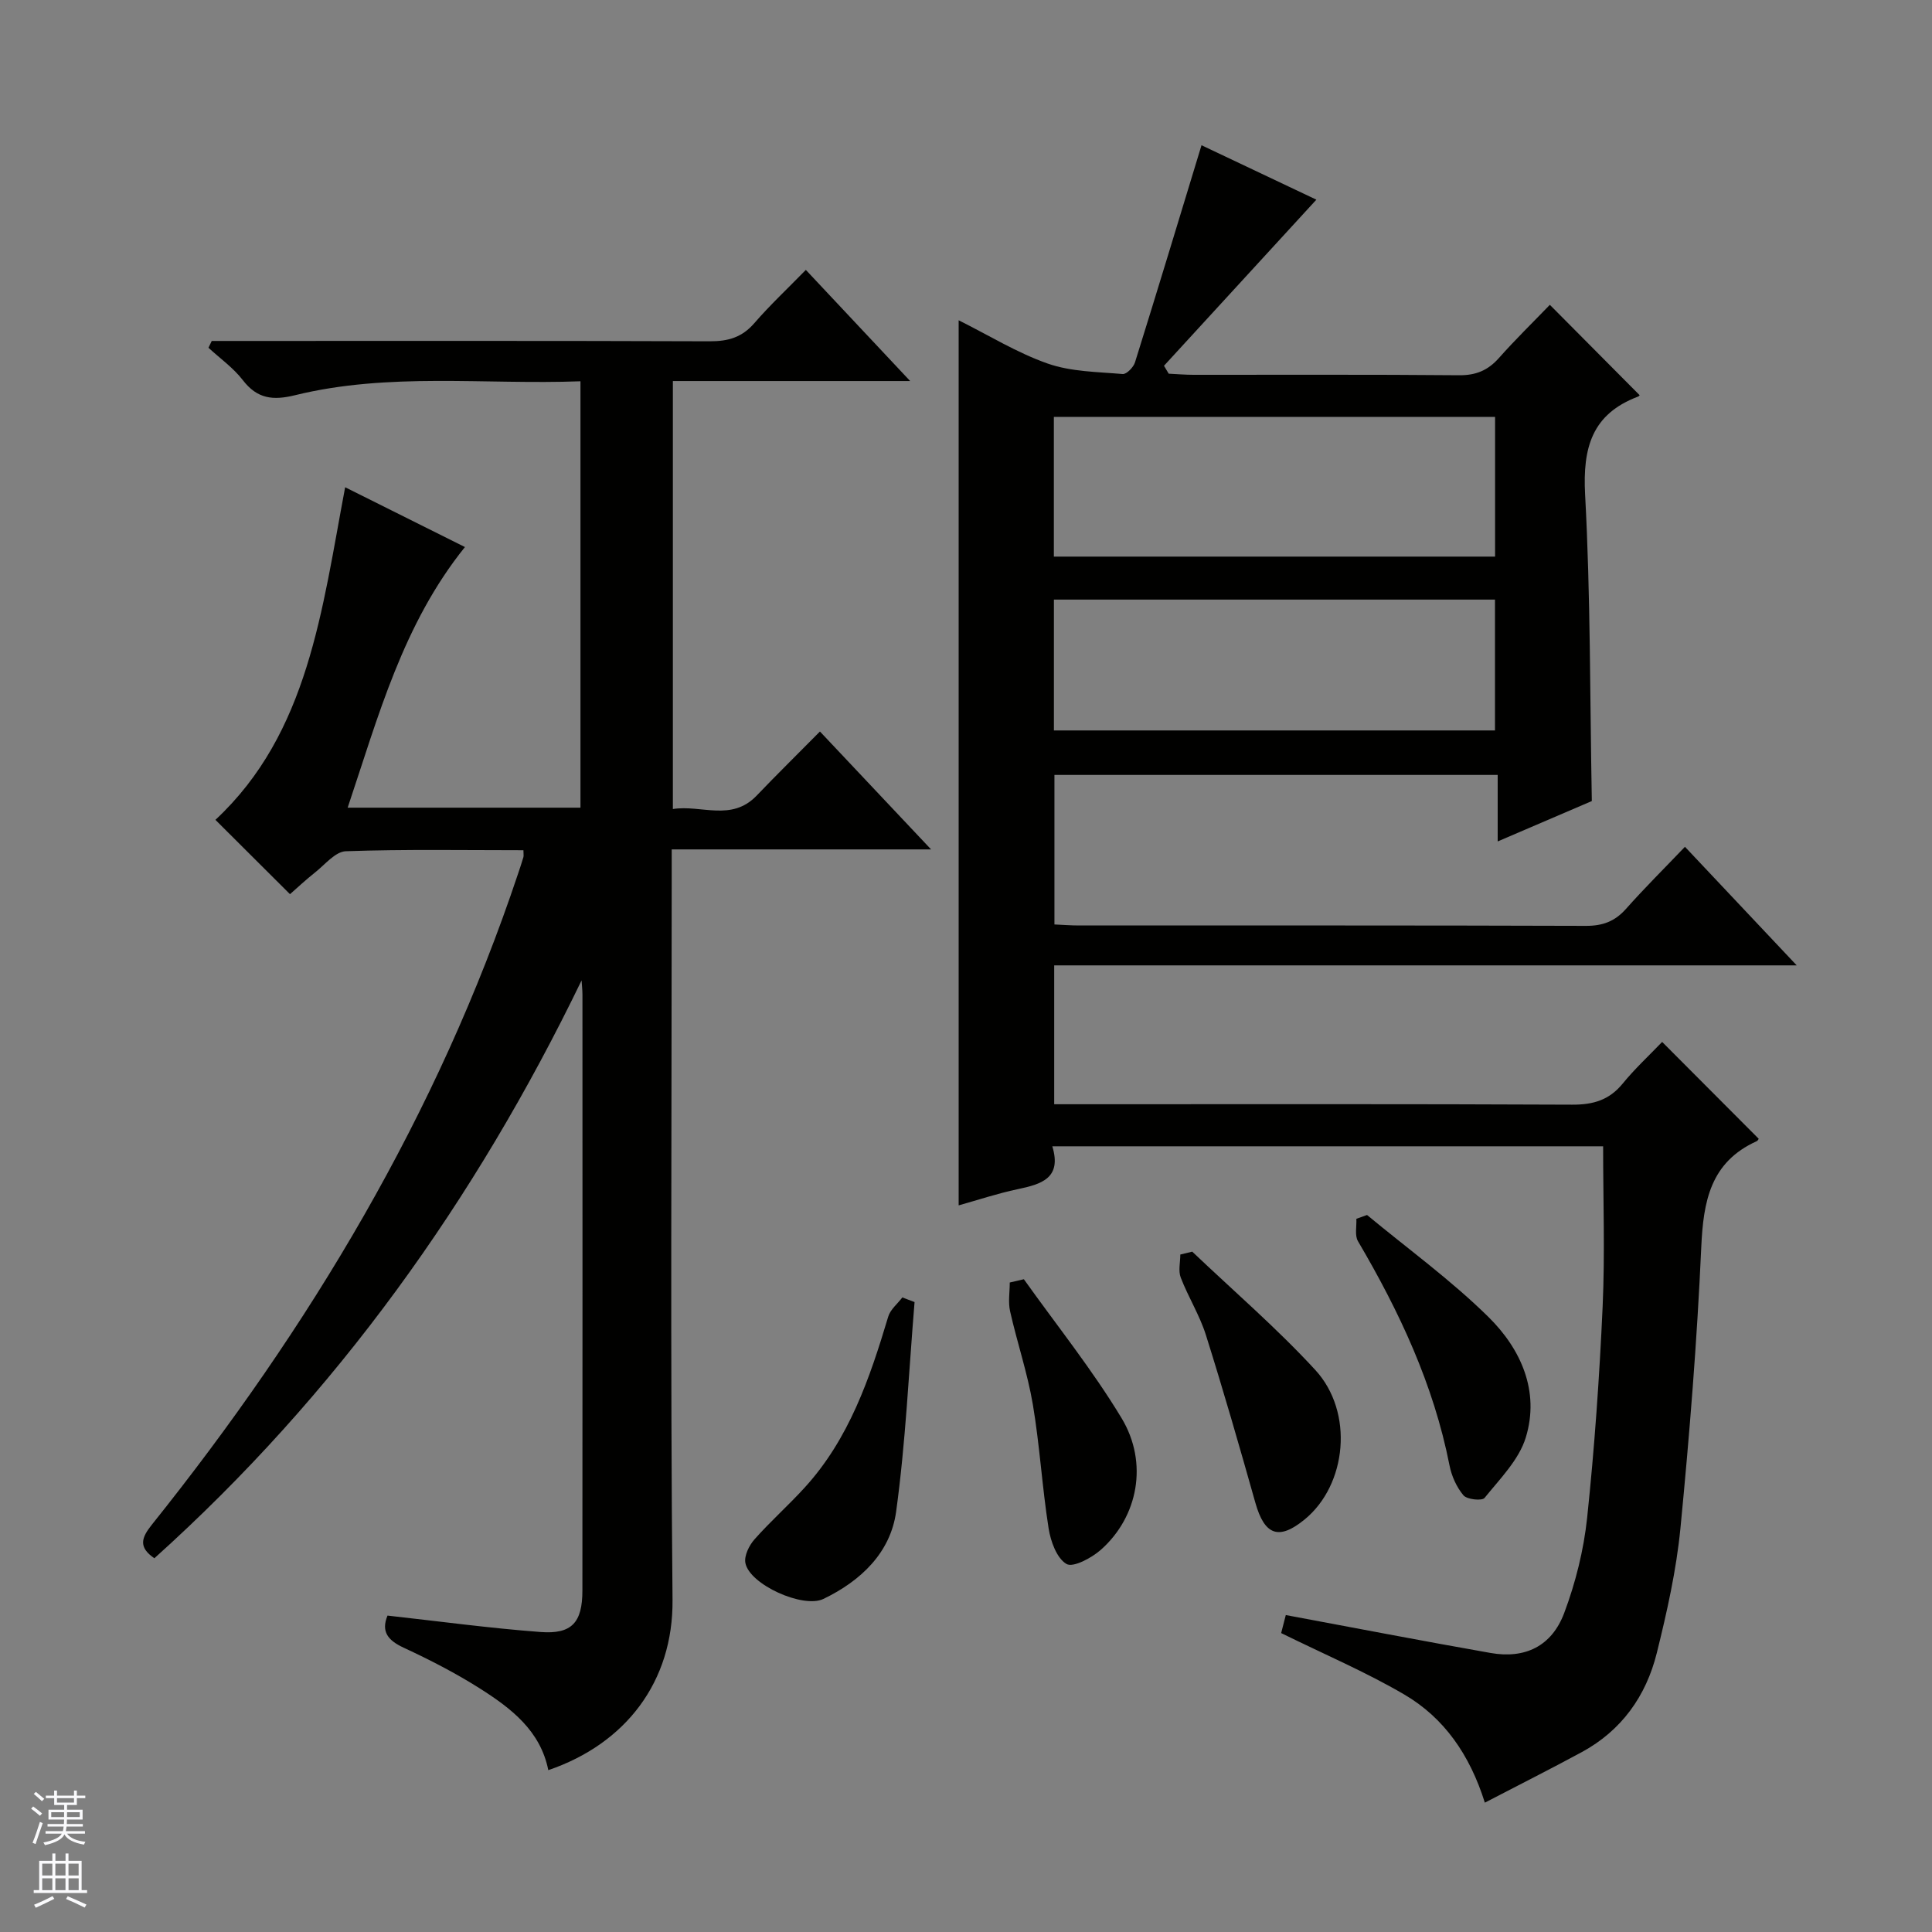 <svg enable-background="new 0 0 400 400" viewBox="0 0 400 400" xmlns="http://www.w3.org/2000/svg"><rect x="0" y="0" width="400" height="400" fill="#808080" stroke="none"/><g fill="#010100"><path d="m344.13 215.72c7.08 7.1 13.52 13.56 19.99 20.05-.01.01-.16.39-.43.51-9.57 4.33-11.03 12.42-11.46 21.91-.87 19.42-2.43 38.83-4.31 58.18-.85 8.71-2.79 17.36-4.9 25.87-2.21 8.89-7.28 16.04-15.52 20.51-6.4 3.47-12.92 6.74-20.08 10.47-3.11-9.92-8.44-17.57-16.68-22.39-7.98-4.67-16.55-8.32-25.49-12.72.2-.78.62-2.43.96-3.73 14.38 2.68 28.37 5.38 42.4 7.85 7.11 1.25 12.64-1.37 15.24-8.27 2.36-6.29 4.04-13.03 4.75-19.71 1.53-14.54 2.55-29.16 3.21-43.77.49-10.92.1-21.89.1-33.15-37.31 0-75.37 0-114.04 0 2.02 6.63-2.29 7.85-7.18 8.88-4.13.87-8.17 2.22-12.21 3.35 0-61.27 0-121.97 0-183.25 6.26 3.12 12.11 6.75 18.46 8.97 4.84 1.69 10.29 1.71 15.5 2.16.8.07 2.23-1.4 2.55-2.42 4.64-14.85 9.14-29.74 13.77-44.95 7.44 3.53 16.06 7.61 23.78 11.27-10.6 11.56-21.08 22.97-31.55 34.39.33.55.65 1.09.98 1.64 1.71.08 3.42.23 5.13.23 18.33.02 36.66-.08 54.99.09 3.48.03 5.96-1 8.24-3.56 3.42-3.86 7.13-7.47 10.55-11.02 6.38 6.42 12.45 12.53 18.56 18.68.11-.13-.03.22-.27.31-9.58 3.6-11.51 10.58-10.99 20.31 1.13 20.91.99 41.89 1.39 63.44-6.02 2.58-12.5 5.36-19.49 8.36 0-4.84 0-9.1 0-13.77-30.72 0-61.09 0-91.77 0v30.96c1.8.08 3.43.21 5.06.21 35 .01 69.99-.04 104.99.08 3.46.01 5.98-.93 8.27-3.5 3.85-4.34 7.98-8.43 12.22-12.87 7.83 8.31 15.09 16.01 23.14 24.55-51.85 0-102.66 0-153.73 0v28.75h5.75c33.83 0 67.66-.07 101.49.09 4.34.02 7.65-.94 10.44-4.34 2.53-3.1 5.48-5.83 8.19-8.65zm-34.59-100.48c0-9.91 0-19.47 0-28.93-30.66 0-60.92 0-91.35 0v28.93zm-91.34 8.9v27.09h91.32c0-9.26 0-18.15 0-27.09-30.55 0-60.69 0-91.32 0z"/><path d="m120.41 202.98c-22 45.5-50.81 85.8-88.45 119.64-3.36-2.3-2.68-4.25-.53-6.94 32.66-40.8 59.23-85.06 75.86-134.88.37-1.1.74-2.2 1.07-3.32.09-.29.01-.64.01-1.45-12.26 0-24.53-.22-36.78.21-2.17.08-4.31 2.77-6.36 4.39-1.95 1.54-3.76 3.25-5.19 4.5-5.22-5.2-10.25-10.22-15.44-15.39 19.28-17.96 22.05-43.44 26.86-68.86 8.27 4.13 16.48 8.22 24.8 12.38-12.84 15.96-17.89 34.93-24.28 53.96h48.2c0-29.26 0-58.46 0-88.28-19.81.74-39.64-1.9-59.12 2.89-4.53 1.11-7.8.76-10.78-3.12-1.96-2.55-4.72-4.5-7.12-6.71.23-.47.45-.94.68-1.41h5.19c32.66 0 65.31-.05 97.97.07 3.78.01 6.65-.83 9.18-3.76 3.24-3.74 6.87-7.14 10.66-11.02 7.26 7.73 14.05 14.97 21.6 23.01-16.91 0-32.9 0-49.13 0v88.61c5.87-.93 12.12 2.68 17.35-2.78 4.14-4.33 8.42-8.53 13.1-13.27 7.53 7.99 14.87 15.78 23.01 24.41-18.44 0-35.79 0-53.7 0v6.4c0 49.65-.3 99.31.17 148.96.16 16.98-9.72 29.82-25.72 35.27-1.63-8.18-7.72-12.82-14.15-16.9-5.03-3.19-10.38-5.94-15.79-8.45-3.32-1.54-4.7-3.36-3.35-6.65 10.65 1.18 21.15 2.61 31.69 3.4 6.48.49 8.65-1.98 8.66-8.56.03-41.15.02-82.31.01-123.46-.01-.96-.12-1.92-.18-2.89z"/><path d="m189.35 269.58c-1.2 14.48-1.84 29.04-3.82 43.41-1.17 8.49-7.32 14.33-15.05 18.05-4.22 2.03-15.33-2.99-16.16-7.46-.27-1.48.77-3.6 1.87-4.85 3.29-3.72 7.03-7.04 10.38-10.71 9.23-10.1 13.5-22.65 17.33-35.43.44-1.48 1.92-2.65 2.92-3.97.84.33 1.68.65 2.53.96z"/><path d="m283.03 251.55c8.44 7 17.38 13.47 25.16 21.14 6.68 6.59 10.64 15.34 7.71 24.92-1.42 4.64-5.36 8.57-8.54 12.52-.52.65-3.64.33-4.37-.54-1.43-1.7-2.46-4.01-2.89-6.22-3.29-16.72-10.38-31.83-18.94-46.38-.71-1.2-.26-3.08-.34-4.65.73-.26 1.47-.53 2.21-.79z"/><path d="m246.84 259.14c8.53 8.12 17.51 15.84 25.47 24.49 8.07 8.76 6.54 23.81-2.2 30.96-5.35 4.38-8.3 3.27-10.2-3.46-3.28-11.63-6.62-23.24-10.25-34.76-1.29-4.09-3.65-7.83-5.2-11.86-.54-1.39-.09-3.17-.09-4.77.82-.2 1.65-.4 2.47-.6z"/><path d="m211.98 264.85c6.8 9.55 14.19 18.75 20.23 28.76 5.6 9.29 3.39 20.45-4.28 27.25-1.92 1.7-5.76 3.75-7.13 2.94-2.02-1.19-3.28-4.69-3.7-7.39-1.34-8.5-1.83-17.14-3.26-25.62-1.1-6.51-3.26-12.84-4.71-19.3-.43-1.9-.07-3.97-.07-5.96.97-.23 1.94-.46 2.92-.68z"/></g><path d="m6.45 374.46.42-.45c.65.47 1.27.95 1.85 1.44l-.45.49c-.66-.56-1.26-1.06-1.83-1.48m.93 7.33-.63-.26c.55-1.36 1.05-2.8 1.52-4.33.19.1.38.19.59.27-.46 1.29-.95 2.73-1.48 4.32m-.38-10.38.44-.42c.43.34 1.01.82 1.74 1.44l-.49.49c-.53-.51-1.09-1.01-1.69-1.51m2.5.35h1.72v-1.04h.59v1.04h3.52v-1.04h.59v1.04h1.75v.53h-1.75v1.42h-2.03v.97h3.22v2.03h-3.24c0 .35-.01.66-.03.93h3.32v.53h-3.37c-.03.27-.08.58-.15.94h3.96v.53h-3.71c.67.92 1.93 1.48 3.79 1.68-.13.24-.23.44-.29.59-2.13-.38-3.48-1.08-4.04-2.12-.43.97-1.77 1.72-4.03 2.23-.09-.19-.2-.37-.33-.55 2.1-.42 3.37-1.03 3.81-1.83h-3.36v-.53h3.58c.08-.29.13-.61.16-.94h-3.33v-.53h3.39c.02-.27.04-.58.04-.93h-3.23v-2.03h3.25v-.97h-2.07v-1.42h-1.73zm1.12 3.44v1h2.65c.01-.3.02-.44.01-.4v-.25-.35zm1.19-2h3.52v-.91h-3.52zm4.71 2h-2.63v.59c0 .15-.01.28-.01.4h2.64z" fill="#fafafc"/><path d="m13.55 383.74h.63v1.52h2.72v6.07h1.13v.6h-11.05v-.6h1.13v-6.07h2.73v-1.52h.63v1.52h2.1v-1.52zm-2.68 8.83.38.56c-1.24.63-2.53 1.25-3.85 1.85-.1-.21-.21-.42-.34-.63 1.36-.55 2.63-1.15 3.81-1.78m-2.13-4.27h2.1v-2.45h-2.1zm0 3.04h2.1v-2.46h-2.1zm2.72-3.04h2.1v-2.45h-2.1zm0 3.04h2.1v-2.46h-2.1zm6.07 3.6c-1.41-.71-2.7-1.3-3.86-1.78l.35-.56c1.45.62 2.75 1.19 3.88 1.72zm-1.25-9.09h-2.1v2.45h2.1zm-2.09 5.49h2.1v-2.46h-2.1z" fill="#fafafc"/></svg>